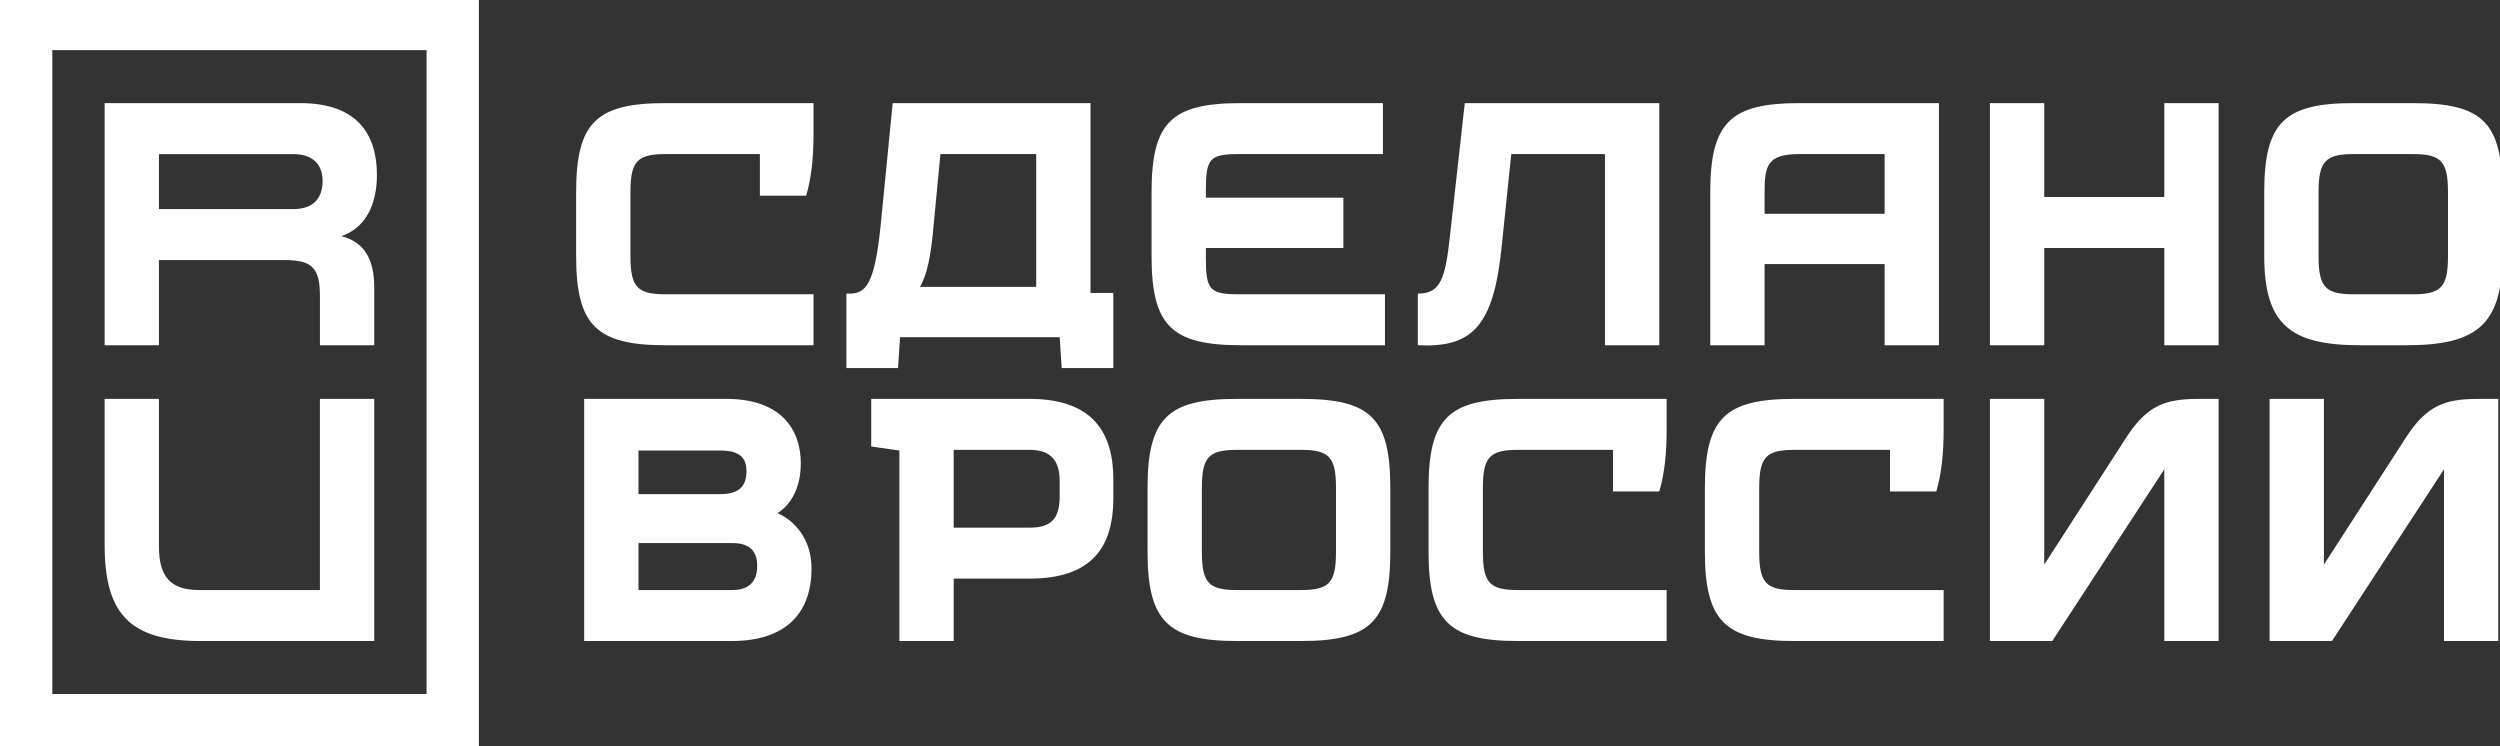 <?xml version="1.0" encoding="UTF-8"?> <!-- Creator: CorelDRAW 2020 (64-Bit) --> <svg xmlns="http://www.w3.org/2000/svg" xmlns:xlink="http://www.w3.org/1999/xlink" xmlns:xodm="http://www.corel.com/coreldraw/odm/2003" xml:space="preserve" width="334.433mm" height="99.836mm" style="shape-rendering:geometricPrecision; text-rendering:geometricPrecision; image-rendering:optimizeQuality; fill-rule:evenodd; clip-rule:evenodd" viewBox="0 0 33443.32 9983.6"><rect x="0" y="0" width="33443.32" height="9983.6" fill="#333333" stroke="none"/> <defs> <style type="text/css"> <![CDATA[ .fil0 {fill:#FEFEFE;fill-rule:nonzero} ]]> </style> </defs> <g id="Слой_x0020_1">  <path class="fil0" d="M14175.7 6637.05c0,305.05 -116.66,421.67 -403.75,421.67l-1013.85 0 0 -1040.73 1013.85 0c287.09,0 403.75,143.55 403.75,421.68l0 197.38zm-7769.72 -6665.28l-6405.99 0 0 10011.79 6405.99 0 0 -10011.79zm7365.97 5364.34l-2117.38 0 0 637.01 376.84 53.84 0 2548.04 726.69 0 0 -834.43 1013.85 0c834.39,0 1121.51,-421.68 1121.51,-1076.6l0 -251.22c0,-619.05 -269.17,-1076.64 -1121.51,-1076.64zm15638.14 0l269.13 0 0 3238.89 -726.72 0 0 -2296.9 -1498.32 2296.9 -834.39 0 0 -3238.89 726.73 0 0 2216.54 1094.56 -1696.16c278.17,-430.67 520.38,-520.38 969.01,-520.38zm-20509.9 -3956.61l1982.79 0 0 403.71c0,323.01 -26.92,592.14 -98.71,834.39l-619.05 0 0 -556.26 -1265.03 0c-376.84,0 -466.58,98.71 -466.58,511.43l0 852.31c0,412.71 89.74,511.42 466.58,511.42l1982.79 0 0 681.85 -1982.79 0c-924.1,0 -1193.27,-269.14 -1193.27,-1193.27l0 -852.31c0,-933.1 269.17,-1193.27 1193.27,-1193.27zm20052.31 0l726.72 0 0 3238.85 -726.72 0 0 -1300.94 -1605.98 0 0 1300.94 -726.73 0 0 -3238.85 726.73 0 0 1256.06 1605.98 0 0 -1256.06zm-19155.13 6513.65l-1256.1 0 0 -628.06 1256.1 0c242.26,0 331.97,116.64 331.97,305.02 0,188.42 -89.71,323.04 -331.97,323.04zm188.39 -1588.06c0,197.41 -98.64,305.04 -349.89,305.04l-1094.6 0 0 -583.17 1094.6 0c251.25,0 349.89,89.71 349.89,278.13zm414.9 558.33c170.32,-103.96 311.86,-324.9 311.86,-666 0,-439.63 -251.22,-861.31 -995.9,-861.31l-1902.03 0 0 3238.89 1973.82 0c717.73,0 1067.65,-367.84 1067.65,-968.98 0,-404.21 -232.13,-642.44 -455.4,-742.6zm13599.3 -1527.31l2000.75 0 0 403.75c0,323.01 -26.89,592.14 -98.71,834.39l-619.06 0 0 -556.26 -1282.98 0c-376.8,0 -466.51,98.68 -466.51,511.4l0 852.34c0,412.71 89.71,511.42 466.51,511.42l2000.75 0 0 681.85 -2000.75 0c-924.1,0 -1193.27,-269.17 -1193.27,-1193.27l0 -852.34c0,-933.11 269.17,-1193.28 1193.27,-1193.28zm-6127.85 2045.62c0,412.71 -89.72,511.42 -466.52,511.42l-861.3 0c-376.84,0 -466.55,-98.71 -466.55,-511.42l0 -852.34c0,-412.72 89.71,-511.4 466.55,-511.4l861.3 0c376.8,0 466.52,98.68 466.52,511.4l0 852.34zm-466.52 -2045.62l-861.3 0c-924.14,0 -1193.28,260.17 -1193.28,1193.28l0 852.34c0,924.1 269.14,1193.27 1193.28,1193.27l861.3 0c933.1,0 1193.27,-269.17 1193.27,-1193.27l0 -852.34c0,-933.11 -260.17,-1193.28 -1193.27,-1193.28zm-4825.26 -3274.77l1281.36 0 0 1776.45 -1554.48 0c99.34,-173.56 141.25,-415.53 172.79,-726.72l100.33 -1049.73zm2008.05 -681.84l-2646.72 0 -161.46 1641.86c-80.75,780.56 -197.42,906.14 -412.75,906.14l-44.84 0 0 995.9 690.84 0 26.92 -412.72 2135.33 0 26.92 412.72 690.84 0 0 -1004.86 -305.08 0 0 -2539.04zm5715.14 3956.61l1991.78 0 0 403.75c0,323.01 -26.91,592.14 -98.7,834.39l-619.06 0 0 -556.26 -1274.02 0c-376.84,0 -466.55,98.68 -466.55,511.4l0 852.34c0,412.71 89.71,511.42 466.55,511.42l1991.78 0 0 681.85 -1991.78 0c-924.1,0 -1193.27,-269.17 -1193.27,-1193.27l0 -852.34c0,-933.11 269.17,-1193.28 1193.27,-1193.28zm12444.1 -1911.03c0,412.71 -89.72,511.42 -466.52,511.42l-798.51 0c-376.84,0 -466.55,-98.71 -466.55,-511.42l0 -852.31c0,-412.72 89.71,-511.43 466.55,-511.43l798.51 0c376.8,0 466.52,98.71 466.52,511.43l0 852.31zm-466.52 -2045.58l-798.51 0c-924.14,0 -1193.27,260.17 -1193.27,1193.27l0 852.31c0,924.13 358.84,1193.27 1282.98,1193.27l619.09 0c933.06,0 1282.98,-269.14 1282.98,-1193.27l0 -852.31c0,-933.1 -260.17,-1193.27 -1193.27,-1193.27zm-16876.25 2045.58l0 -852.31c0,-933.1 260.17,-1193.27 1193.27,-1193.27l1902.04 0 0 681.84 -1937.95 0c-376.81,0 -430.64,62.8 -430.64,475.51l0 107.67 1839.24 0 0 672.89 -1839.24 0 0 143.58c0,412.72 53.83,475.51 430.64,475.51l1964.9 0 0 681.85 -1928.99 0c-933.1,0 -1193.27,-269.14 -1193.27,-1193.27zm8666.9 -1363.74l1139.44 0 0 798.52 -1605.99 0 0 -287.09c0,-367.84 44.88,-511.43 466.55,-511.43zm-466.55 1471.41l1605.99 0 0 1085.6 726.72 0 0 -3238.85 -1866.16 0c-915.14,0 -1193.27,251.21 -1193.27,1193.27l0 2045.58 726.72 0 0 -1085.6zm-19325.59 1803.36l726.72 0 0 3238.89 -2323.71 0c-933.11,0 -1282.99,-349.92 -1282.99,-1282.98l0 -1955.91 726.7 0 0 1973.82c0,412.75 161.51,583.22 538.34,583.22l1614.94 0 0 -2557.04zm-3579.82 -4665.42l5006.39 0 0 8613.11 -5006.39 0 0 -8613.11zm18266.95 3947.66l0 -690.85c296.05,0 367.81,-179.42 430.64,-780.55l197.37 -1767.45 2601.85 0 0 3238.85 -726.69 0 0 -2557.01 -1253.17 0 -128.52 1238.15c-107.67,1067.65 -394.79,1354.77 -1121.48,1318.86zm14184.63 717.76l269.13 0 0 3238.89 -726.68 0 0 -2296.9 -1498.36 2296.9 -834.35 0 0 -3238.89 726.69 0 0 2216.54 1094.59 -1696.16c278.13,-430.67 520.39,-520.38 968.98,-520.38zm-29230.6 -2539.05l-1794.44 0 0 -735.72 1794.44 0c269.1,0 394.72,143.59 394.72,358.89 0,215.33 -107.67,376.83 -394.72,376.83zm1121.48 -457.59c0,-538.3 -260.18,-959.97 -1022.85,-959.97l-2619.77 0 0 3238.85 726.7 0 0 -1139.44 1677.77 0c376.84,0 475.51,107.67 475.51,484.51l0 654.93 726.72 0 0 -771.6c0,-384.84 -136.52,-610.62 -439.77,-687.42 315.49,-106.64 475.69,-411.69 475.69,-819.86z"></path> </g> </svg> 